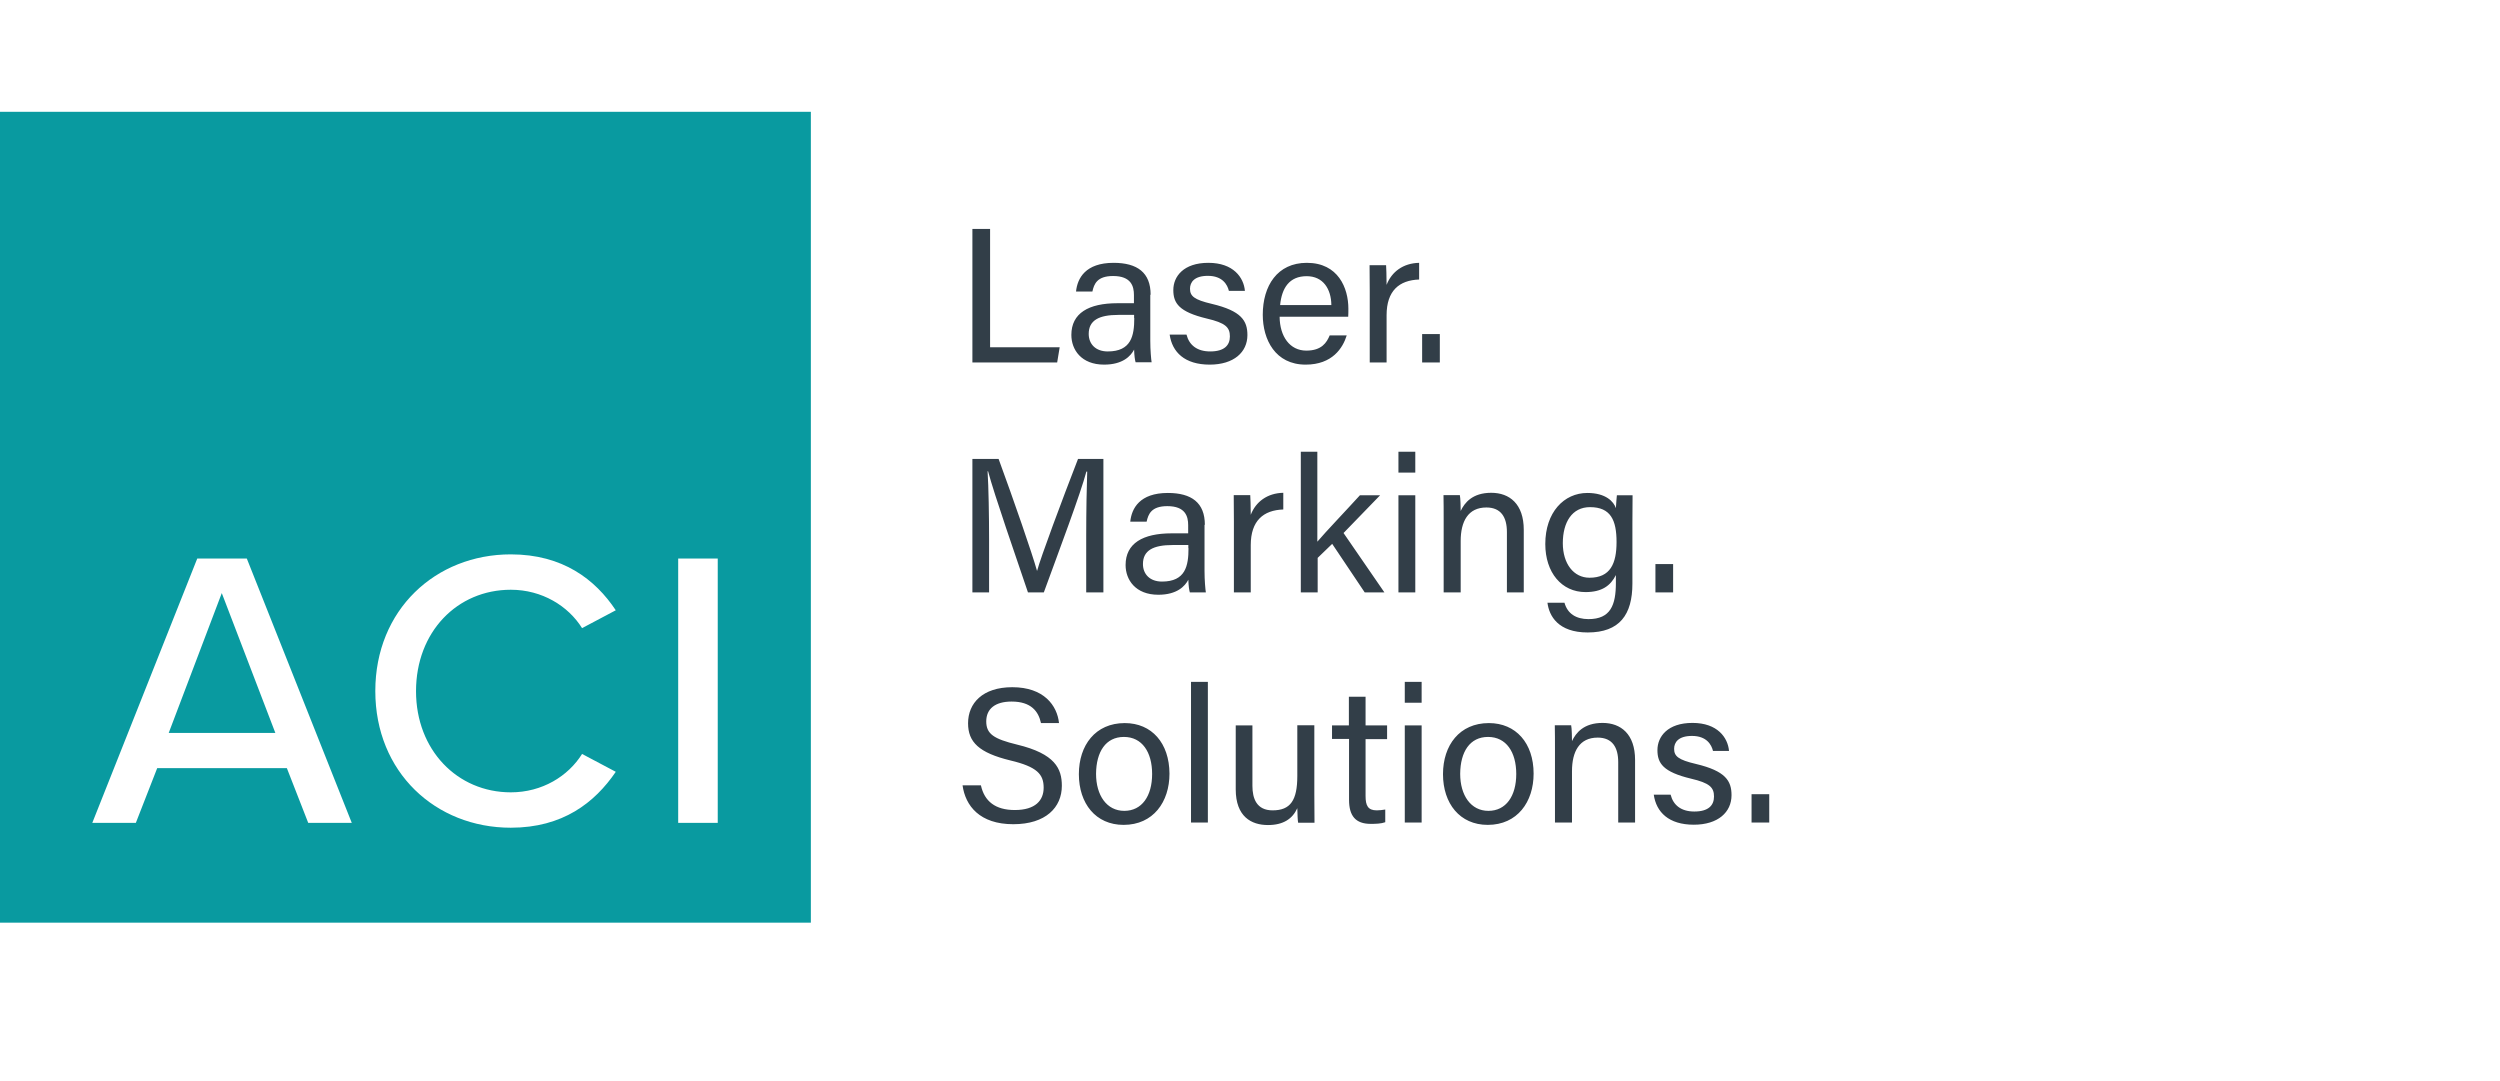 <svg
		version="1.1"
		id="ACI_Logo"
		xmlns="http://www.w3.org/2000/svg"
		xmlns:xlink="http://www.w3.org/1999/xlink"
		viewBox="0 0 1498.1 648"
		xml:space="preserve"
>
  <style type="text/css">
    .st0header { fill: #099aa0; }
    .st1 { fill: #323e48; }
  </style>

	<path
			class="st0header"
			d="M101.1,439.2H165l-32.1-83.8L101.1,439.2z M0,67v485.9h485.9V67H0z M184.7,493.1l-12.8-32.8H94.2l-12.8,32.8
    H55.3l62.9-158.4h29.7l62.9,158.4H184.7z M306.1,474.8c18.8,0,34.4-9.7,42.7-23l20.2,10.7C356.4,481,337.2,496,306.1,496
    c-45.1,0-81.2-33.2-81.2-81.9s36.1-81.9,81.2-81.9c31.1,0,50.6,15,62.9,33.5l-20.2,10.7c-8.3-13.3-24-23-42.7-23
    c-32.1,0-56.8,25.2-56.8,60.8C249.3,449.4,274,474.8,306.1,474.8z M430.1,493.1h-23.7V334.7h23.7V493.1z"
	/>

	<g>
    <path
			class="st1"
			d="M1060.2,475.9h-10.6v17h10.6V475.9z M991,476.2c1.5,10.5,9,18,24,18c14.5,0,22.6-7.5,22.6-17.7
      c0-8.6-3.6-14.5-21.3-18.7c-10.7-2.5-13.1-4.7-13.1-9.1c0-3.8,2.5-7.7,10.7-7.7c8.8,0,11.7,5.3,12.6,9h9.6
      c-0.7-8-6.9-16.8-21.9-16.8c-14.9,0-21,8.2-21,16.3c0,7.9,3.4,13.1,20.1,17.1c11.1,2.6,13.8,5.2,13.8,10.7c0,5.3-3.3,9-11.8,9
      c-7.9,0-12.6-3.8-14.2-10.1H991z M931.9,492.9H942v-30.8c0-11.7,4.4-20.1,15.4-20.1c8.8,0,12.3,5.9,12.3,14.7v36.2h10.1v-37.5
      c0-15.5-8.5-22.2-19.5-22.2c-11.3,0-16,6-18.3,10.9c0-1.7-0.1-7.8-0.5-9.5h-9.8c0.1,4.5,0.1,9.6,0.1,14.7v43.6H931.9z
      M891.7,441.6c10.9,0,16.9,9.1,16.9,22.2c0,13.2-6.1,22.1-16.7,22.1c-10.5,0-16.9-9.3-16.9-22.2
      C875.1,450.5,880.8,441.6,891.7,441.6 M892.2,433.3c-17.6,0-27.5,13.3-27.5,30.6c0,17.6,10.1,30.4,26.8,30.4
      c17.8,0,27.5-13.8,27.5-30.7C919,445.3,908.4,433.3,892.2,433.3 M851.9,408.6h-10.1v12.5h10.1V408.6z M841.8,492.9h10.1v-58.2
      h-10.1V492.9z M798.3,442.8h10.1v36.5c0,9.6,3.9,14.4,13,14.4c2.9,0,6.3-0.1,8.7-1v-7.6c-1.6,0.3-3.7,0.5-5.1,0.5
      c-5.3,0-6.7-2.9-6.7-8.6v-34.1h12.9v-8.2h-12.9v-17.2h-10v17.2h-10.1V442.8z M787.5,434.6h-10.1V465c0,14.6-4.1,20.6-14.8,20.6
      c-9.6,0-12.1-7.1-12.1-14.7v-36.2h-10V473c0,16.4,9.4,21.4,19.3,21.4c9.2,0,14.7-3.7,17.6-10.1c0.1,3.7,0.2,7.2,0.5,8.7h9.8
      c0-3.4-0.1-11.3-0.1-17v-41.4H787.5z M723.8,408.6h-10.1v84.3h10.1V408.6z M673.5,441.6c10.9,0,16.9,9.1,16.9,22.2
      c0,13.2-6.1,22.1-16.7,22.1c-10.5,0-16.9-9.3-16.9-22.2C656.9,450.5,662.6,441.6,673.5,441.6 M674,433.3
      c-17.6,0-27.5,13.3-27.5,30.6c0,17.6,10.1,30.4,26.8,30.4c17.8,0,27.5-13.8,27.5-30.7C700.7,445.3,690.2,433.3,674,433.3
      M576.8,470.6c1.7,12.3,10.3,23.3,30.4,23.3c19.5,0,29.1-10.1,29.1-23c0-10.3-4-19.2-26.8-24.7c-14-3.4-18.5-6.4-18.5-13.9
      c0-7.6,5.4-11.9,15.2-11.9c11.7,0,16.1,5.9,17.6,12.9h10.8c-1.1-10.5-9-21.5-28-21.5c-17.8,0-26.5,9.6-26.5,21.6
      c0,11.3,6.5,17.7,25.4,22.3c16,3.8,19.9,8.3,19.9,16.3c0,7.6-4.9,13.4-17.3,13.4c-11.6,0-18.2-5.2-20.3-14.8H576.8z"
	/>

		<path
				class="st1"
				d="M1002.6,338H992v17h10.6V338z M936.5,325.5c0-12.5,5.5-21.6,16.3-21.6c12.4,0,15.9,7.8,15.9,20.9
      c0,12.9-3.7,21.4-16.2,21.4C943,346.2,936.5,337.8,936.5,325.5 M978.2,313.6c0-5.5,0.1-13.4,0.1-16.8h-9.4
      c-0.1,1.1-0.5,5.1-0.6,7.7c-1.3-3.9-6-9.1-17.1-9.1c-14,0-25.2,11.6-25.2,30.6c0,17.1,9.8,28.8,24.1,28.8c9.8,0,15-3.8,18.2-10.2
      v4.7c0,13.3-3.2,21.7-16.4,21.7c-7.5,0-12.6-3.3-14.4-9.8h-10.2c1,7.9,6.4,17.8,24.1,17.8c19.1,0,26.8-10.6,26.8-29.3L978.2,313.6z
      M865.2,355h10.1v-30.8c0-11.7,4.4-20.1,15.4-20.1c8.8,0,12.3,5.9,12.3,14.7V355h10.1v-37.5c0-15.5-8.5-22.2-19.5-22.2
      c-11.3,0-16,6-18.3,10.9c0-1.7-0.1-7.8-0.5-9.5H865c0.1,4.5,0.1,9.6,0.1,14.7V355H865.2z M848.1,270.7H838v12.5h10.1V270.7z
      M838,355h10.1v-58.2H838V355z M789.6,270.7h-10.1V355h10.1v-20.7l8.7-8.4l19.5,29.1h11.8l-24.5-35.6l21.9-22.6h-12.1
      c-7.8,8.6-20.7,22.1-25.5,27.8v-53.9H789.6z M739.4,355h10.1v-28.3c0-14.7,7.6-21,19.5-21.4v-10c-9.6,0.2-16.5,5.4-19.5,13.2
      c0-5.6-0.2-10.2-0.3-11.8h-9.9c0,3.1,0.1,7.7,0.1,15.9L739.4,355z M712.2,328.5c0,10.6-1.8,20-15.9,20c-7.2,0-11.4-4.4-11.4-10.5
      c0-8.2,6.2-11.4,17.8-11.4h9.4v1.9H712.2z M722,314.5c0-13.2-7.9-19.1-22.2-19.1c-16.8,0-21.7,9.2-22.5,17.2h9.8
      c1-4.5,2.8-9.3,12.4-9.3c10.9,0,12.5,6.2,12.5,11.4v4.9h-9.9c-17.3,0-27.6,6-27.6,19c0,8.8,5.9,17.8,19.6,17.8
      c11.3,0,16-5.2,18-9c0.1,3.6,0.5,6.3,0.9,7.6h9.6c-0.3-1.7-0.8-7.4-0.8-12.8v-27.7H722z M650.9,355h10.3v-80H646
      c-9.4,24.2-22.5,59.3-24.5,67h-0.1c-2.8-10.1-13.9-42.2-23-67h-15.7v80h10v-31.8c0-13.8-0.3-31.5-0.9-40.8h0.3
      c3.6,13.7,17,52.2,23.9,72.6h9.5c9.2-25.2,22.1-59.4,25.5-72.4h0.5c-0.3,8.4-0.6,23.4-0.6,38.4V355z"
		/>

		<path
				class="st1"
				d="M862.8,200.2h-10.6v17h10.6V200.2z M820.8,217.2h10.1v-28.3c0-14.7,7.6-21,19.5-21.4v-10
      c-9.6,0.2-16.5,5.4-19.5,13.2c0-5.6-0.2-10.2-0.3-11.8h-9.9c0,3.1,0.1,7.7,0.1,15.9V217.2z M767.1,182.8c1-10.2,5.5-17.3,15.9-17.3
      c9.9,0,14.7,7.7,14.8,17.3H767.1z M807.9,189.8c0.1-1.5,0.1-3,0.1-4.8c0-12.4-6.1-27.5-24.9-27.5c-17.7,0-26.4,13.8-26.4,31.1
      c0,14.9,7.5,29.9,25.7,29.9c16,0,22.3-10,24.6-17.5h-10.2c-1.8,4.3-4.8,9.1-14,9.1c-9.9,0-15.9-8.5-16-20.3H807.9z M700.9,200.5
      c1.5,10.5,9,18,24,18c14.5,0,22.6-7.5,22.6-17.7c0-8.6-3.6-14.5-21.3-18.7c-10.7-2.5-13.1-4.7-13.1-9.1c0-3.8,2.5-7.7,10.7-7.7
      c8.8,0,11.7,5.3,12.6,9h9.6c-0.7-8-6.9-16.8-21.9-16.8c-14.9,0-21,8.2-21,16.3c0,7.9,3.4,13.1,20.1,17.1
      c11.1,2.6,13.8,5.2,13.8,10.7c0,5.3-3.3,9-11.8,9c-7.9,0-12.6-3.8-14.2-10.1H700.9z M679.7,190.6c0,10.6-1.8,20-15.9,20
      c-7.2,0-11.4-4.4-11.4-10.5c0-8.2,6.2-11.4,17.8-11.4h9.4v1.9H679.7z M689.5,176.6c0-13.2-7.9-19.1-22.2-19.1
      c-16.8,0-21.7,9.2-22.5,17.2h9.8c1-4.5,2.8-9.3,12.4-9.3c10.9,0,12.5,6.2,12.5,11.4v4.9h-9.9c-17.3,0-27.6,6-27.6,19
      c0,8.8,5.9,17.8,19.6,17.8c11.3,0,16-5.2,18-9c0.1,3.6,0.5,6.3,0.9,7.6h9.6c-0.3-1.7-0.8-7.4-0.8-12.8v-27.7H689.5z M582.7,217.2
      h50.8l1.5-9.1h-41.7v-70.9h-10.6V217.2z"
		/>
  </g>
</svg>

